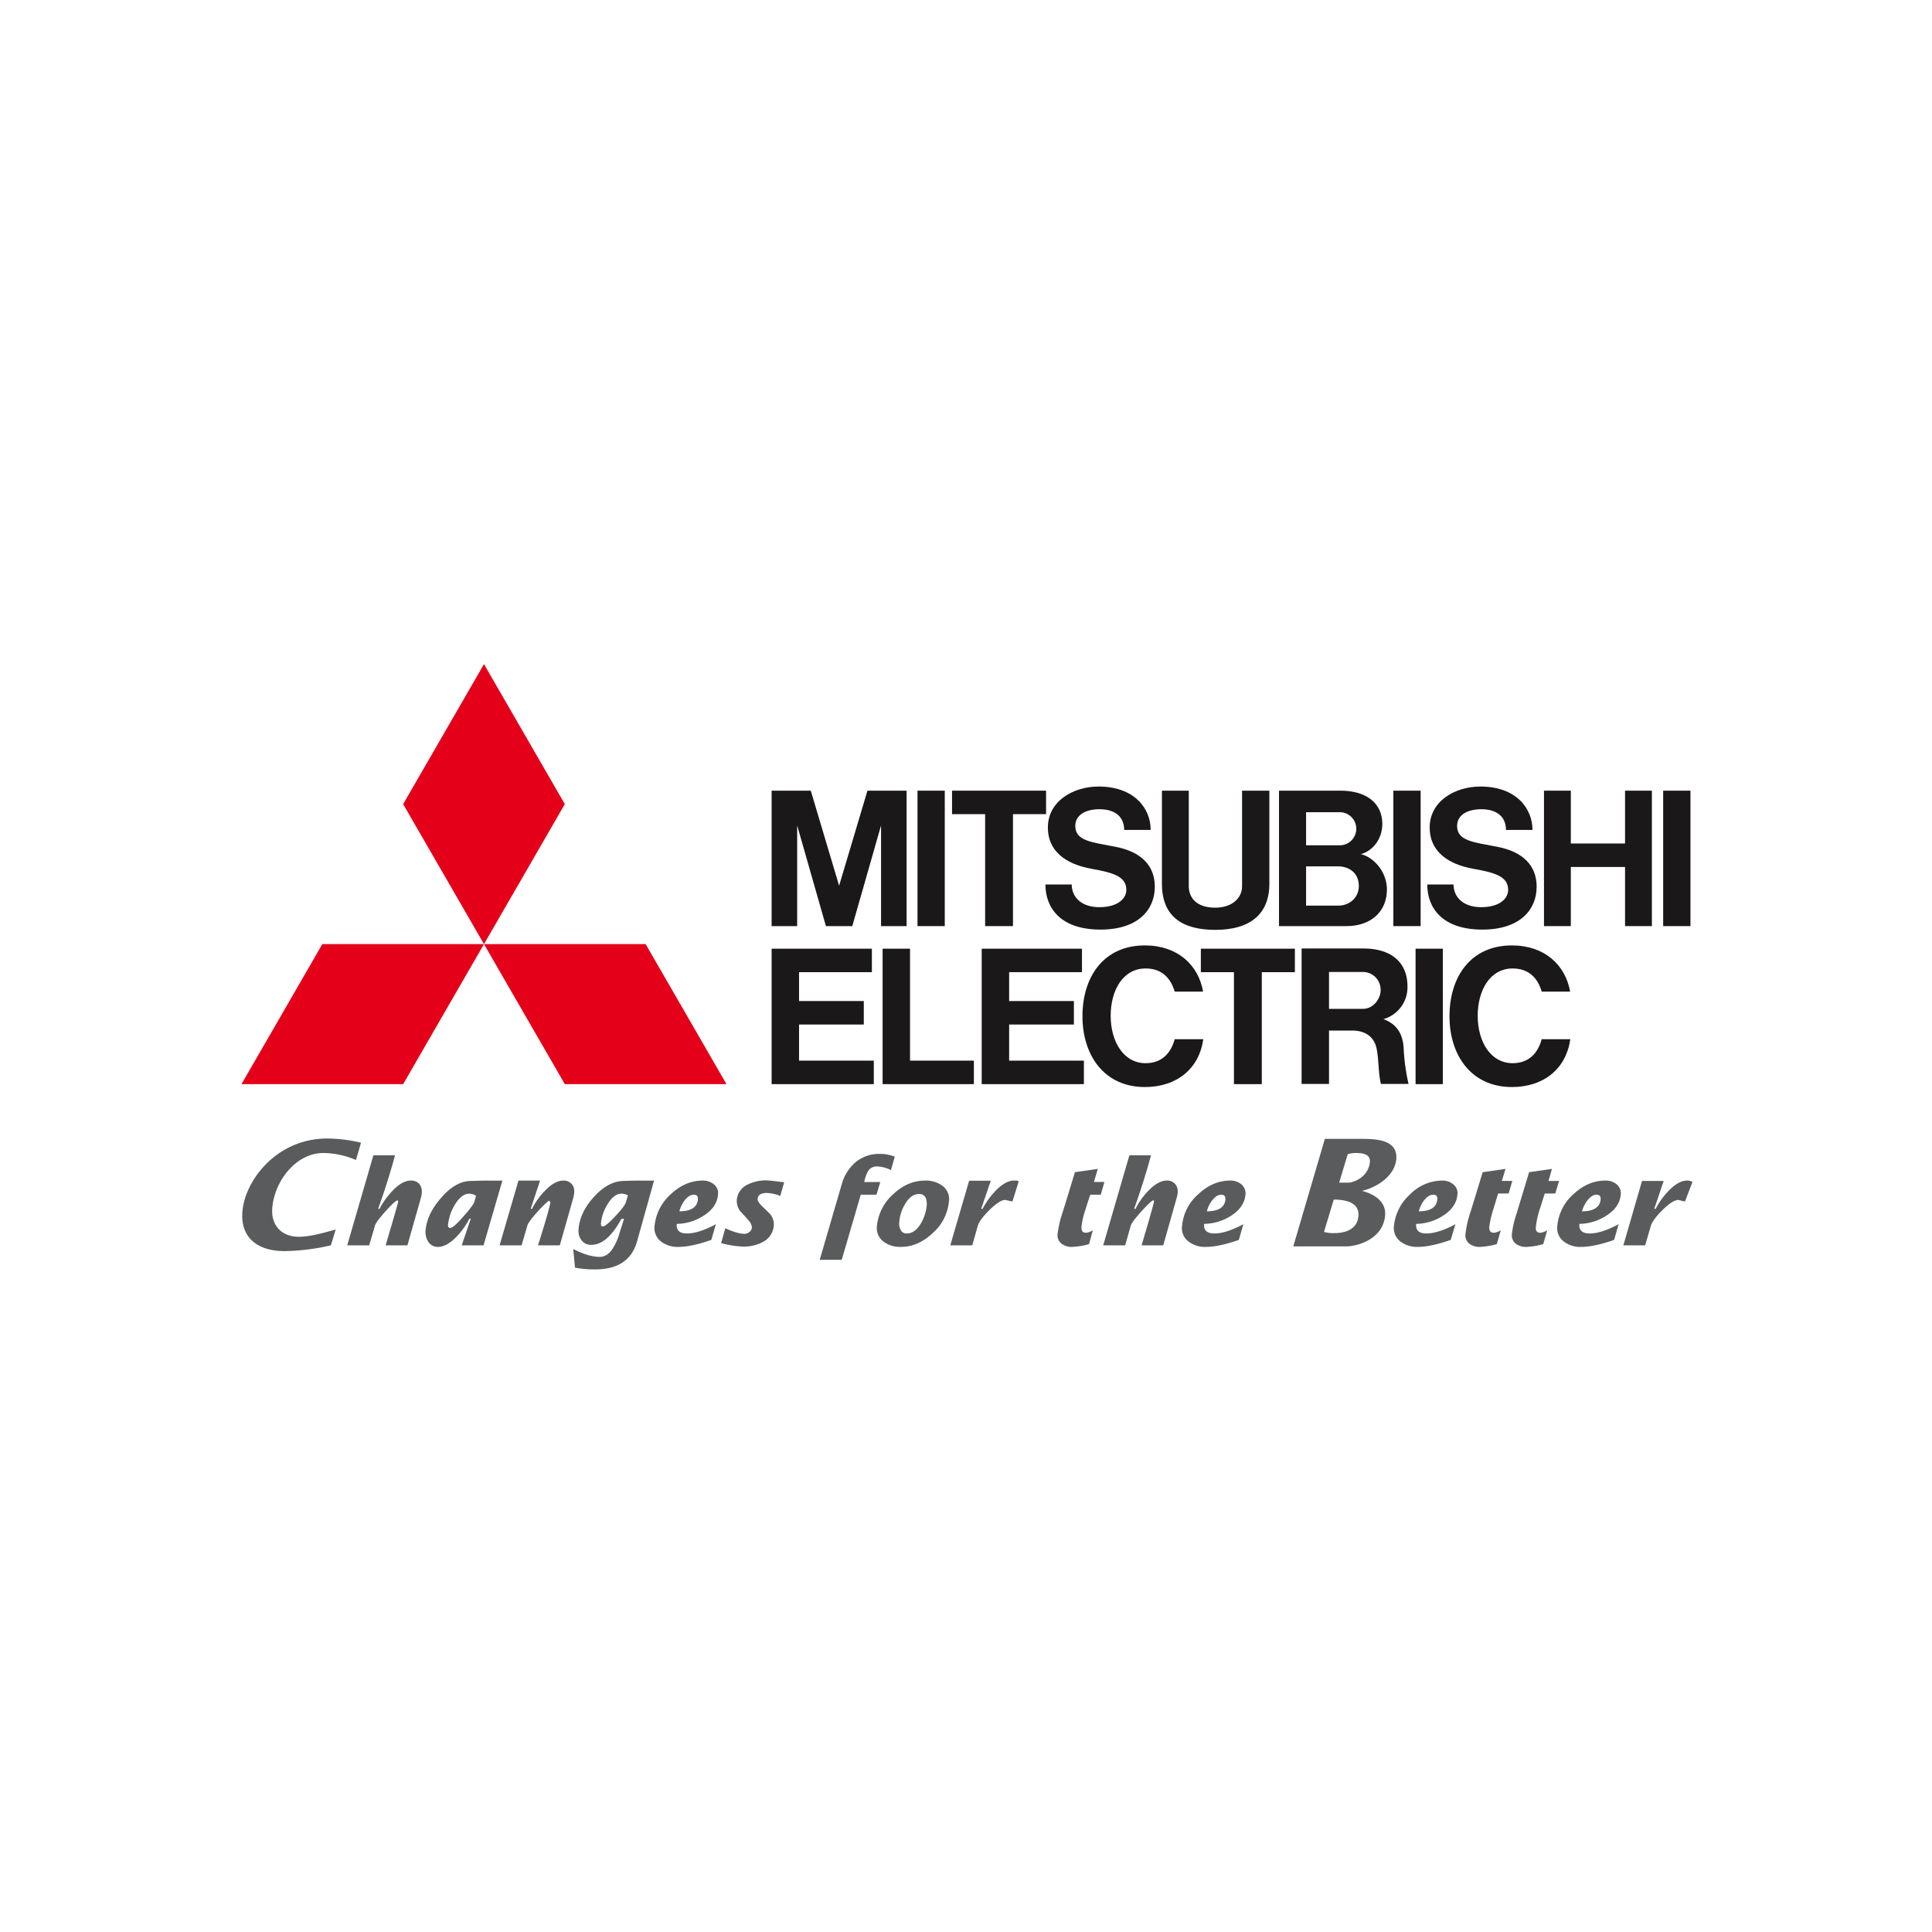<svg xmlns="http://www.w3.org/2000/svg" xmlns:xlink="http://www.w3.org/1999/xlink" width="800" height="800" viewBox="0 0 800 800"><rect x="0" y="0" width="800" height="800" fill="#333333" stroke="none"/><defs><clipPath id="a"><rect width="600.815" height="250.64" fill="none"/></clipPath><clipPath id="c"><rect width="800" height="800"/></clipPath></defs><g id="b" clip-path="url(#c)"><rect width="800" height="800" fill="#fff"/><g transform="translate(-69 -29)"><g transform="translate(169 304)"><g clip-path="url(#a)"><path d="M59.77,189.924a7.578,7.578,0,0,1-1.081-4.767c.431-4.48,2.527-8.963,6.433-13.373,4.044-4.7,8.169-7.009,12.505-7.009,1.372,0,3.826-.145,6.644-.145,2.963.071,4.774,0,6.22,0l-7.8,26.815H73.648l3.761-11.054h-.578a31.346,31.346,0,0,1-5.352,7.512c-2.671,2.746-5.278,4.192-7.658,4.192a4.659,4.659,0,0,1-4.052-2.169m10.914-15.1a20.016,20.016,0,0,0-2.672,7.877c-.145,1.016.147,1.517.868,1.517.935,0,2.819-1.656,5.636-4.911,2.6-2.966,4.045-4.914,4.337-5.782l.724-2.6a5.3,5.3,0,0,0-2.819-.868q-3.252,0-6.074,4.767" transform="translate(17.538 49.222)" fill="#595b5d"/><path d="M106.475,200.694l-.724-7.73c4.192,2.167,7.878,3.255,10.915,3.255,2.023,0,3.759-1.016,5.206-3.111a23.036,23.036,0,0,0,2.963-6.505c.651-2.1,1.3-4.118,1.95-6.147H125.7c-3.906,7.163-8.024,10.778-12.433,10.778a4.767,4.767,0,0,1-4.191-2.03,6.465,6.465,0,0,1-1.089-4.767c.439-4.556,2.533-8.892,6.36-13.083,3.979-4.409,8.169-6.578,12.505-6.578,0,0,3.4-.145,6.074-.145,2.745.071,4.914,0,6.286,0l-7.008,25.085c-2.168,7.8-7.95,11.7-17.419,11.7a43.406,43.406,0,0,1-8.316-.724m13.376-26.086a18.365,18.365,0,0,0-2.607,7.512c-.074,1.015.145,1.52.649,1.52.943,0,2.68-1.446,5.352-4.336,2.606-2.745,4.045-4.7,4.336-5.782l.8-2.745a5.223,5.223,0,0,0-2.745-.724c-2.024,0-3.979,1.517-5.782,4.554" transform="translate(31.618 49.222)" fill="#595b5d"/><path d="M134.438,189.924a7.01,7.01,0,0,1-2.746-6.642,20.248,20.248,0,0,1,6.717-13.011q5.968-5.639,13.229-5.642a6.943,6.943,0,0,1,4.556,1.517,4.557,4.557,0,0,1,1.73,4.409c-.285,3.542-2.452,6.505-6.359,8.893a21.021,21.021,0,0,1-10.7,3.11c-.218,2.672,1.155,3.971,4.191,3.971,3.255,0,7.3-1.3,12-3.831l-1.884,6.505c-5.417,1.882-9.972,2.889-13.586,2.889a11.232,11.232,0,0,1-7.155-2.169m9.614-16.98a13.084,13.084,0,0,0-2.1,4.41c4.775,0,7.374-1.665,7.665-4.847.147-1.376-.438-2.025-1.664-2.025-1.373,0-2.673.87-3.9,2.462" transform="translate(39.364 49.222)" fill="#595b5d"/><path d="M152.885,190.527l1.729-6.147c3.331,1.517,6,2.313,7.878,2.313a2.9,2.9,0,0,0,2.023-.724,2.287,2.287,0,0,0,1.087-1.738c.074-1.007-.43-2.1-1.591-3.394-1.008-1.152-2.1-2.313-3.176-3.468a7.036,7.036,0,0,1-1.446-4.7,7.654,7.654,0,0,1,4.622-6.431,16.693,16.693,0,0,1,7.877-1.664c.51,0,2.819.218,7.09.794l-1.593,5.645a16.568,16.568,0,0,0-5.643-1.234c-2.381,0-3.607.868-3.753,2.459-.073.724.5,1.664,1.73,2.893,1.956,1.874,3.11,3.036,3.476,3.394a6.681,6.681,0,0,1,1.511,4.7,8.371,8.371,0,0,1-4.548,6.863,16.666,16.666,0,0,1-8.171,1.885,37.908,37.908,0,0,1-9.1-1.446" transform="translate(45.711 49.205)" fill="#595b5d"/><path d="M184.319,199.988l9.394-32.23A18.272,18.272,0,0,1,199.5,159.3a15.112,15.112,0,0,1,9.468-3.176,16.982,16.982,0,0,1,6.433,1.151l-1.593,5.564a13.323,13.323,0,0,0-5.782-1.517,4.174,4.174,0,0,0-3.753,2.03,16.544,16.544,0,0,0-1.519,4.41H209.4l-1.585,5.269h-6.505l-7.877,26.962Z" transform="translate(55.109 46.678)" fill="#595b5d"/><path d="M205.32,189.924a7.031,7.031,0,0,1-2.745-6.642,20.257,20.257,0,0,1,6.724-13.011q5.968-5.639,13.229-5.643a11.4,11.4,0,0,1,7.155,2.167,6.789,6.789,0,0,1,2.672,6.579,19.759,19.759,0,0,1-6.724,13.009c-3.972,3.761-8.381,5.709-13.148,5.709a11.421,11.421,0,0,1-7.163-2.169m8.893-15.535a16.443,16.443,0,0,0-2.388,7.3,5.181,5.181,0,0,0,.512,3.247,2.579,2.579,0,0,0,2.525,1.591c2.313,0,4.263-1.373,5.927-4.189a18.586,18.586,0,0,0,2.388-7.3,7.634,7.634,0,0,0-.438-3.322,2.843,2.843,0,0,0-2.672-1.52c-2.313,0-4.263,1.373-5.855,4.192" transform="translate(60.558 49.222)" fill="#595b5d"/><path d="M225.938,191.445l7.8-26.744h8.967l-3.974,11.638h.578a32.222,32.222,0,0,1,5.417-7.512c2.68-2.753,5.2-4.2,7.591-4.2.944,0,1.3-.073,1.951.364l-2.6,8.308-2.962-.649c-1.593,0-3.762,1.446-6.581,4.192-2.671,2.678-4.262,4.848-4.774,6.439l-2.306,8.162Z" transform="translate(67.553 49.221)" fill="#595b5d"/><path d="M261.822,191.909a4.5,4.5,0,0,1-1.655-4.265,45.429,45.429,0,0,1,1.874-8.169c.869-2.6,5.279-17.2,5.279-17.2l9.467-1.373-1.59,5.425h4.336l-1.517,5.269h-4.337c-.724,2.169-1.446,4.339-2.1,6.505a30.616,30.616,0,0,0-1.517,6.726c-.148,1.664.429,2.524,1.808,2.524a5.357,5.357,0,0,0,2.893-1.081l-1.594,5.782a31.135,31.135,0,0,1-6.869,1.155,7.052,7.052,0,0,1-4.483-1.3" transform="translate(77.779 48.108)" fill="#595b5d"/><path d="M302.592,189.924a6.86,6.86,0,0,1-2.746-6.642,19.587,19.587,0,0,1,6.716-13.011c3.979-3.759,8.388-5.642,13.155-5.642a7.03,7.03,0,0,1,4.63,1.517,4.88,4.88,0,0,1,1.732,4.409c-.359,3.542-2.453,6.505-6.361,8.893a21.263,21.263,0,0,1-10.767,3.11c-.22,2.672,1.225,3.971,4.262,3.971,3.258,0,7.229-1.3,12-3.831l-1.876,6.505c-5.423,1.882-9.972,2.889-13.66,2.889a11.014,11.014,0,0,1-7.079-2.169m9.607-16.98a11.846,11.846,0,0,0-2.1,4.41c4.775,0,7.372-1.665,7.664-4.847.074-1.376-.439-2.025-1.738-2.025s-2.6.87-3.831,2.462" transform="translate(89.635 49.222)" fill="#595b5d"/><path d="M370.133,189.924a7.011,7.011,0,0,1-2.747-6.642,20.23,20.23,0,0,1,6.726-13.011,18.817,18.817,0,0,1,13.22-5.642,6.944,6.944,0,0,1,4.557,1.517,4.559,4.559,0,0,1,1.738,4.409c-.294,3.542-2.46,6.505-6.359,8.893a21.077,21.077,0,0,1-10.7,3.11c-.213,2.672,1.159,3.971,4.2,3.971,3.249,0,7.293-1.3,12.066-3.831L390.88,189.2c-5.423,1.882-9.98,2.889-13.593,2.889a11.257,11.257,0,0,1-7.155-2.169m9.614-16.98a12.846,12.846,0,0,0-2.094,4.41c4.767,0,7.373-1.665,7.658-4.847.147-1.376-.433-2.025-1.656-2.025-1.374,0-2.68.87-3.907,2.462" transform="translate(109.834 49.222)" fill="#595b5d"/><path d="M391.794,191.909a4.469,4.469,0,0,1-1.593-4.265,44.111,44.111,0,0,1,1.811-8.169c.861-2.6,5.274-17.2,5.274-17.2l9.468-1.373-1.517,4.986h4.333l-1.517,5.206h-4.339c-.721,2.168-1.446,4.84-2.167,7.007a42.2,42.2,0,0,0-1.512,6.726c-.145,1.664.5,2.524,1.876,2.524a5.763,5.763,0,0,0,2.892-1.081l-1.664,5.782a31.314,31.314,0,0,1-6.79,1.155,7.1,7.1,0,0,1-4.556-1.3" transform="translate(116.652 48.108)" fill="#595b5d"/><path d="M406.591,191.909A4.488,4.488,0,0,1,405,187.644a39.584,39.584,0,0,1,1.885-8.169c.8-2.6,5.205-17.2,5.205-17.2l9.468-1.373-1.446,4.986h4.4l-1.586,5.206h-4.336c-.722,2.168-1.52,4.84-2.242,7.007a34.558,34.558,0,0,0-1.444,6.726c-.221,1.664.429,2.524,1.8,2.524a5.742,5.742,0,0,0,2.893-1.081l-1.658,5.782a30.659,30.659,0,0,1-6.8,1.155,7.131,7.131,0,0,1-4.557-1.3" transform="translate(121.077 48.108)" fill="#595b5d"/><path d="M422.222,189.924a6.888,6.888,0,0,1-2.755-6.642,19.85,19.85,0,0,1,6.653-13.011c4.05-3.759,8.389-5.642,13.226-5.642a7.036,7.036,0,0,1,4.631,1.517,4.883,4.883,0,0,1,1.73,4.409c-.358,3.542-2.452,6.505-6.431,8.893a20.826,20.826,0,0,1-10.7,3.11c-.22,2.672,1.226,3.971,4.262,3.971,3.258,0,7.229-1.3,12-3.831l-1.876,6.505c-5.417,1.882-9.972,2.889-13.66,2.889a11.014,11.014,0,0,1-7.08-2.169m9.607-16.98a13.359,13.359,0,0,0-2.171,4.41c4.85,0,7.374-1.665,7.739-4.847.074-1.376-.438-2.025-1.737-2.025s-2.6.87-3.832,2.462" transform="translate(125.401 49.222)" fill="#595b5d"/><path d="M.339,181.145c1.152-12.579,14.09-29.925,35.123-29.925a61.774,61.774,0,0,1,13.951,1.735c-.365,1.372-1.737,5.929-2.1,7.157A35.009,35.009,0,0,0,33.87,157.22c-11.418,0-20.163,11.564-21.171,22.479-.724,7.3,3.687,12.213,10.98,12.213,4.409,0,9.614-1.443,14.243-2.745l1.007-.292c-.5,1.738-1.73,5.856-2.023,6.579a89.038,89.038,0,0,1-19.076,2.388c-12,0-18.508-6.214-17.492-16.7" transform="translate(0.07 45.213)" fill="#595b5d"/><path d="M335.276,195.859l13.081-44.528h14.091c6.359,0,16.267-.074,15.471,8.527-.651,6.652-7.667,11.427-13.951,12.944v.139c4.985,1.307,9.9,4.483,9.322,10.266-.934,9.541-11.2,12.652-16.258,12.652Zm12.717-6a13.671,13.671,0,0,0,4.189.5c4.775,0,9.542-1.593,10.049-6.935.583-5.783-5.274-6.942-10.187-6.942l-4.052,13.373m9.833-32.166-3.548,11.782h3.615c2.388,0,8.46-2.239,9.111-8.527.292-3.394-3.258-3.761-6-3.761a11.311,11.311,0,0,0-3.176.505" transform="translate(100.243 45.246)" fill="#595b5d"/><path d="M440.494,191.444l7.732-26.67h8.966l-3.906,11.564h.578a32.28,32.28,0,0,1,5.423-7.512c2.672-2.753,5.205-4.2,7.585-4.2a4.244,4.244,0,0,1,2.242.585L466,173.3l-2.745-.649c-1.591,0-3.761,1.446-6.579,4.192-2.672,2.678-4.262,4.848-4.767,6.439l-2.388,8.162Z" transform="translate(131.702 49.222)" fill="#595b5d"/><path d="M98.18,191.444s4.693-14.667,5.124-17.778l-.5-.722c-.578.221-2.6,2.1-5.061,4.84-2.388,2.746-3.759,4.557-3.972,5.5l-2.386,8.162H82.271l7.812-26.815h8.958l-3.9,11.709h.577a28.6,28.6,0,0,1,5.353-7.512c2.671-2.824,5.27-4.2,7.583-4.2a4.389,4.389,0,0,1,3.615,1.591c.577.724,1.372,2.169.577,5.351l-5.636,19.873Z" transform="translate(24.598 49.222)" fill="#595b5d"/><path d="M49.6,193.856s4.483-15.032,5.132-17.778c0,0,.284-1.087-.511-.722-.724.284-2.6,2.1-5.06,4.84-2.381,2.746-3.753,4.557-3.972,5.5L42.8,193.856H33.7L44.54,156.563H53.5c-2.023,7.446-4.336,14.814-7.009,22.187h.578a32.285,32.285,0,0,1,5.425-7.512c2.672-2.824,5.205-4.2,7.586-4.2a4.388,4.388,0,0,1,3.614,1.591c.509.724,1.372,2.169.575,5.351L58.63,193.856Z" transform="translate(10.076 46.81)" fill="#595b5d"/><path d="M290.583,193.856s4.484-15.032,5.061-17.778c0,0,.357-1.087-.439-.8-.724.358-2.6,2.169-5.06,4.914-2.38,2.672-3.752,4.557-4.044,5.5l-2.315,8.162h-9.1l10.844-37.293h8.955c-2.021,7.446-4.336,14.814-7.007,22.187h.575a30.683,30.683,0,0,1,5.352-7.512c2.745-2.824,5.273-4.2,7.659-4.2a4.149,4.149,0,0,1,3.54,1.591c.577.724,1.446,2.169.577,5.351l-5.635,19.873Z" transform="translate(82.126 46.81)" fill="#595b5d"/><path d="M66.937,147.227H0L33.469,89.255h66.938Z" transform="translate(0 26.686)" fill="#e50019" fill-rule="evenodd"/><path d="M110.767,147.227H177.7l-33.47-57.973H77.3Z" transform="translate(23.11 26.686)" fill="#e50019" fill-rule="evenodd"/><path d="M118.47,57.972,85,0,51.531,57.972,85,115.941Z" transform="translate(15.407 0)" fill="#e50019" fill-rule="evenodd"/><path d="M180.345,122.114h26.812v-9.722H180.345V100.43h30.161V90.711H168.984v56.081H211.3V137.07H180.345Z" transform="translate(50.524 27.121)" fill="#1a1818" fill-rule="evenodd"/><path d="M179.565,54.732l11.91,41.688H202.39L214.3,54.732V96.42h10.58V40.339H208.668L196.933,79.7,185.2,40.339H168.984V96.42h10.582Z" transform="translate(50.524 12.061)" fill="#1a1818" fill-rule="evenodd"/><rect width="11.295" height="56.081" transform="translate(476.96 52.4)" fill="#1a1818"/><rect width="11.296" height="56.081" transform="translate(486.159 117.832)" fill="#1a1818"/><rect width="11.299" height="56.081" transform="translate(588.685 52.4)" fill="#1a1818"/><rect width="11.295" height="56.081" transform="translate(279.914 52.4)" fill="#1a1818"/><path d="M448.76,62.212H426.307V40.339H415.194V96.42h11.113V71.933H448.76V96.42h11.115V40.339H448.76Z" transform="translate(124.138 12.061)" fill="#1a1818" fill-rule="evenodd"/><path d="M240.2,96.42h11.531V50.061h13.706V40.339H226.5v9.723h13.7Z" transform="translate(67.719 12.061)" fill="#1a1818" fill-rule="evenodd"/><path d="M319.516,146.792h11.532V100.43h13.7V90.711H305.811v9.719h13.706Z" transform="translate(91.434 27.121)" fill="#1a1818" fill-rule="evenodd"/><path d="M315.512,97.979c14.39,0,22.378-6.548,22.378-19.067V40.339h-11.3V79.933c0,4.823-4.067,8.851-11.079,8.851-8.492,0-10.986-4.757-10.986-8.851V40.339H293.406V78.912c0,13.48,8.373,19.067,22.106,19.067" transform="translate(87.725 12.061)" fill="#1a1818" fill-rule="evenodd"/><path d="M247.316,122.114H274.13v-9.722H247.316V100.43h30.161V90.711H235.957v56.081h42.314V137.07H247.316Z" transform="translate(70.548 27.121)" fill="#1a1818" fill-rule="evenodd"/><path d="M342.378,96.419h16.188c10.55,0,16.837-6.313,16.837-15.142,0-7.131-5.17-13.261-10.8-14.667,4.923-1.254,8.89-6.283,8.89-12.472,0-8.267-6.117-13.8-17.483-13.8H330.725v56.08h11.653Zm12.815-8.475H341.939V71.68h13.118c4.726,0,8.719,2.711,8.719,8.154,0,4.595-3.626,8.111-8.584,8.111m.834-38.693a6.859,6.859,0,1,1-.63,13.7H341.939v-13.7Z" transform="translate(98.883 12.061)" fill="#1a1818" fill-rule="evenodd"/><path d="M371.8,119.892a13.7,13.7,0,0,0,9.968-13.55c0-9.976-6.748-15.694-18.249-15.694H337.927v56.083h11.357v-22.1h9.632c5.834,0,9.018,3.027,9.97,7.017,1.05,4.418.785,10.978,1.9,15.079h11.423a82.764,82.764,0,0,1-2.016-14.738c-.409-7.589-4.4-10.623-8.4-12.1m-22.511-4.254V100.37h13.665a7.35,7.35,0,0,1,7.7,7.667c0,3.114-2.729,7.6-7.356,7.6Z" transform="translate(101.036 27.103)" fill="#1a1818" fill-rule="evenodd"/><path d="M215.723,90.711H204.366v56.081H242.16v-9.723H215.723Z" transform="translate(61.103 27.121)" fill="#1a1818" fill-rule="evenodd"/><path d="M275.491,73.109c9.106,1.593,14.28,3.275,14.28,8.7,0,3.68-3.641,7.168-11.187,7.168s-11.43-4.293-11.43-9.393H256.269c0,9.764,6.318,18.673,22.792,18.673,15.7,0,22.5-8.308,22.5-17.777,0-8.844-5.787-14.443-16.148-16.482-9.955-1.955-16.784-2.381-16.784-8.68,0-4.326,3.962-6.9,10.048-6.9,6.475,0,10.2,3.18,10.2,8.567h10.97c0-8.858-6.7-17.968-21.619-17.968-10.283,0-20.954,5.938-20.954,17.013,0,9.316,6.846,15.086,18.226,17.071" transform="translate(76.621 11.668)" fill="#1a1818" fill-rule="evenodd"/><path d="M397.207,73.109c9.1,1.593,14.276,3.275,14.276,8.7,0,3.68-3.64,7.168-11.187,7.168s-11.43-4.293-11.43-9.393H377.985c0,9.764,6.317,18.673,22.793,18.673,15.7,0,22.5-8.308,22.5-17.777,0-8.844-5.788-14.443-16.152-16.482-9.954-1.955-16.785-2.381-16.785-8.68,0-4.326,3.964-6.9,10.052-6.9,6.473,0,10.192,3.18,10.192,8.567h10.97c0-8.858-6.7-17.968-21.615-17.968-10.284,0-20.958,5.938-20.958,17.013,0,9.316,6.846,15.086,18.23,17.071" transform="translate(113.013 11.668)" fill="#1a1818" fill-rule="evenodd"/><path d="M294.232,138.437c-9.133,0-14.475-8.944-14.475-19.607s5.147-19.621,14.475-19.621c6.942,0,10.5,4.3,12.034,9.593h11.761C316.1,97.818,307.52,89.669,293.911,89.669c-17.161,0-25.837,13.129-25.837,29.321s9.031,29.319,25.837,29.319c13.446,0,22.527-7.817,24.194-19.8H306.266c-1.539,5.638-5.227,9.928-12.034,9.928" transform="translate(80.151 26.81)" fill="#1a1818" fill-rule="evenodd"/><path d="M411.231,138.437c-9.136,0-14.479-8.944-14.479-19.607s5.147-19.621,14.479-19.621c6.935,0,10.5,4.3,12.035,9.593h11.758c-1.928-10.984-10.511-19.133-24.118-19.133-17.16,0-25.834,13.129-25.834,29.321s9.028,29.319,25.83,29.319c13.448,0,22.53-7.817,24.194-19.8H423.261c-1.538,5.638-5.23,9.928-12.03,9.928" transform="translate(115.132 26.81)" fill="#1a1818" fill-rule="evenodd"/></g></g></g></g></svg>